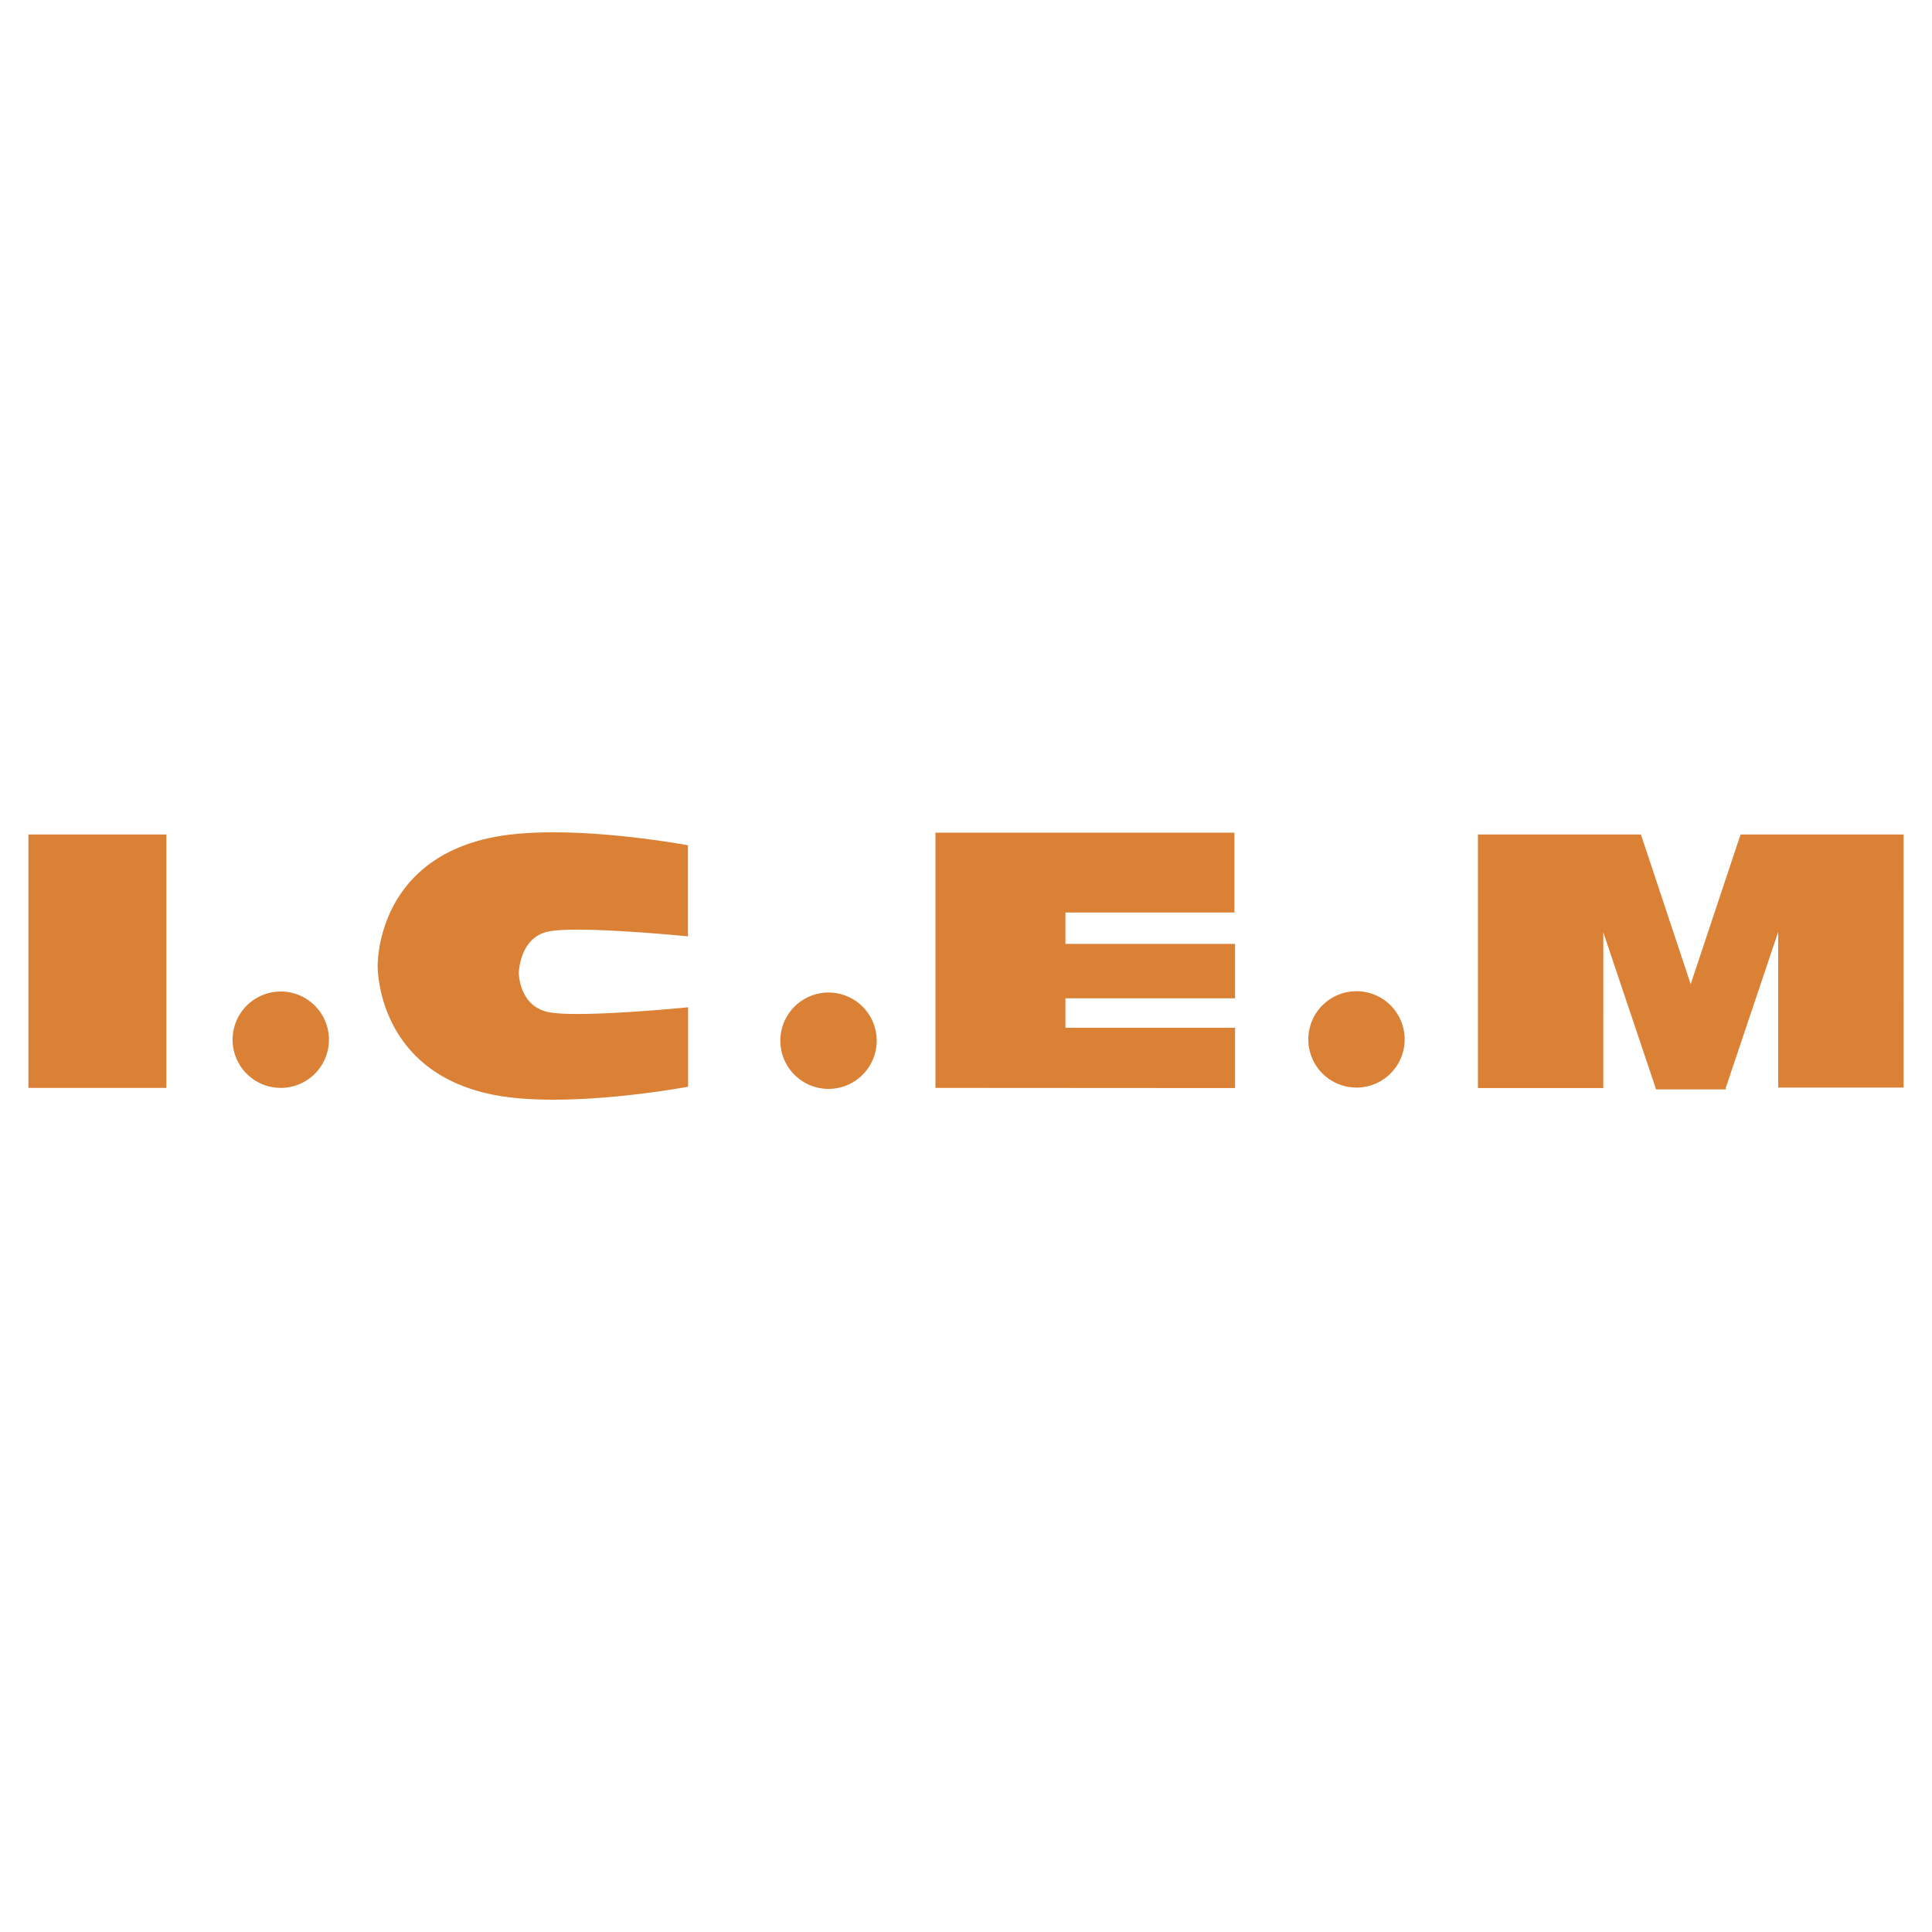 <svg xmlns="http://www.w3.org/2000/svg" width="2500" height="2500" viewBox="0 0 192.756 192.756"><g fill-rule="evenodd" clip-rule="evenodd"><path fill="#fff" d="M0 0h192.756v192.756H0V0z"/><path fill="#db8135" d="M16.596 108.539H2.834V83.256h13.762v25.283zM32.819 103.734a4.807 4.807 0 1 1-9.614-.004 4.807 4.807 0 0 1 9.614.004zM87.469 103.832a4.807 4.807 0 1 1-9.614 0 4.807 4.807 0 0 1 9.614 0zM140.145 103.701a4.807 4.807 0 0 1-9.614 0 4.806 4.806 0 0 1 4.805-4.807 4.81 4.81 0 0 1 4.809 4.807zM54.625 100.957c-2.831-.658-2.856-3.812-2.856-3.812h-.012c0-.062.058-3.535 2.855-4.185 2.832-.658 14.025.461 14.025.461v-9.086s-12.101-2.276-19.49-.791C37.692 85.848 37.68 95.88 37.68 96.383c0 .502.092 10.537 11.481 12.83 7.389 1.486 19.49-.791 19.49-.791v-7.926s-11.193 1.119-14.026.461zM123.221 99.602v-5.427h-16.922v-3.133h16.857v-7.967H93.329v25.464l29.892.018v-6.018h-16.922v-2.937h16.922zM173.656 83.256l-4.976 14.933-4.965-14.933h-16.262v25.301h12.51V93.022l5.226 15.548-.023.073h.047l.016.046h6.98l-.041-.119 5.242-15.593v15.533h12.512l-.002-25.254h-16.264z"/></g></svg>